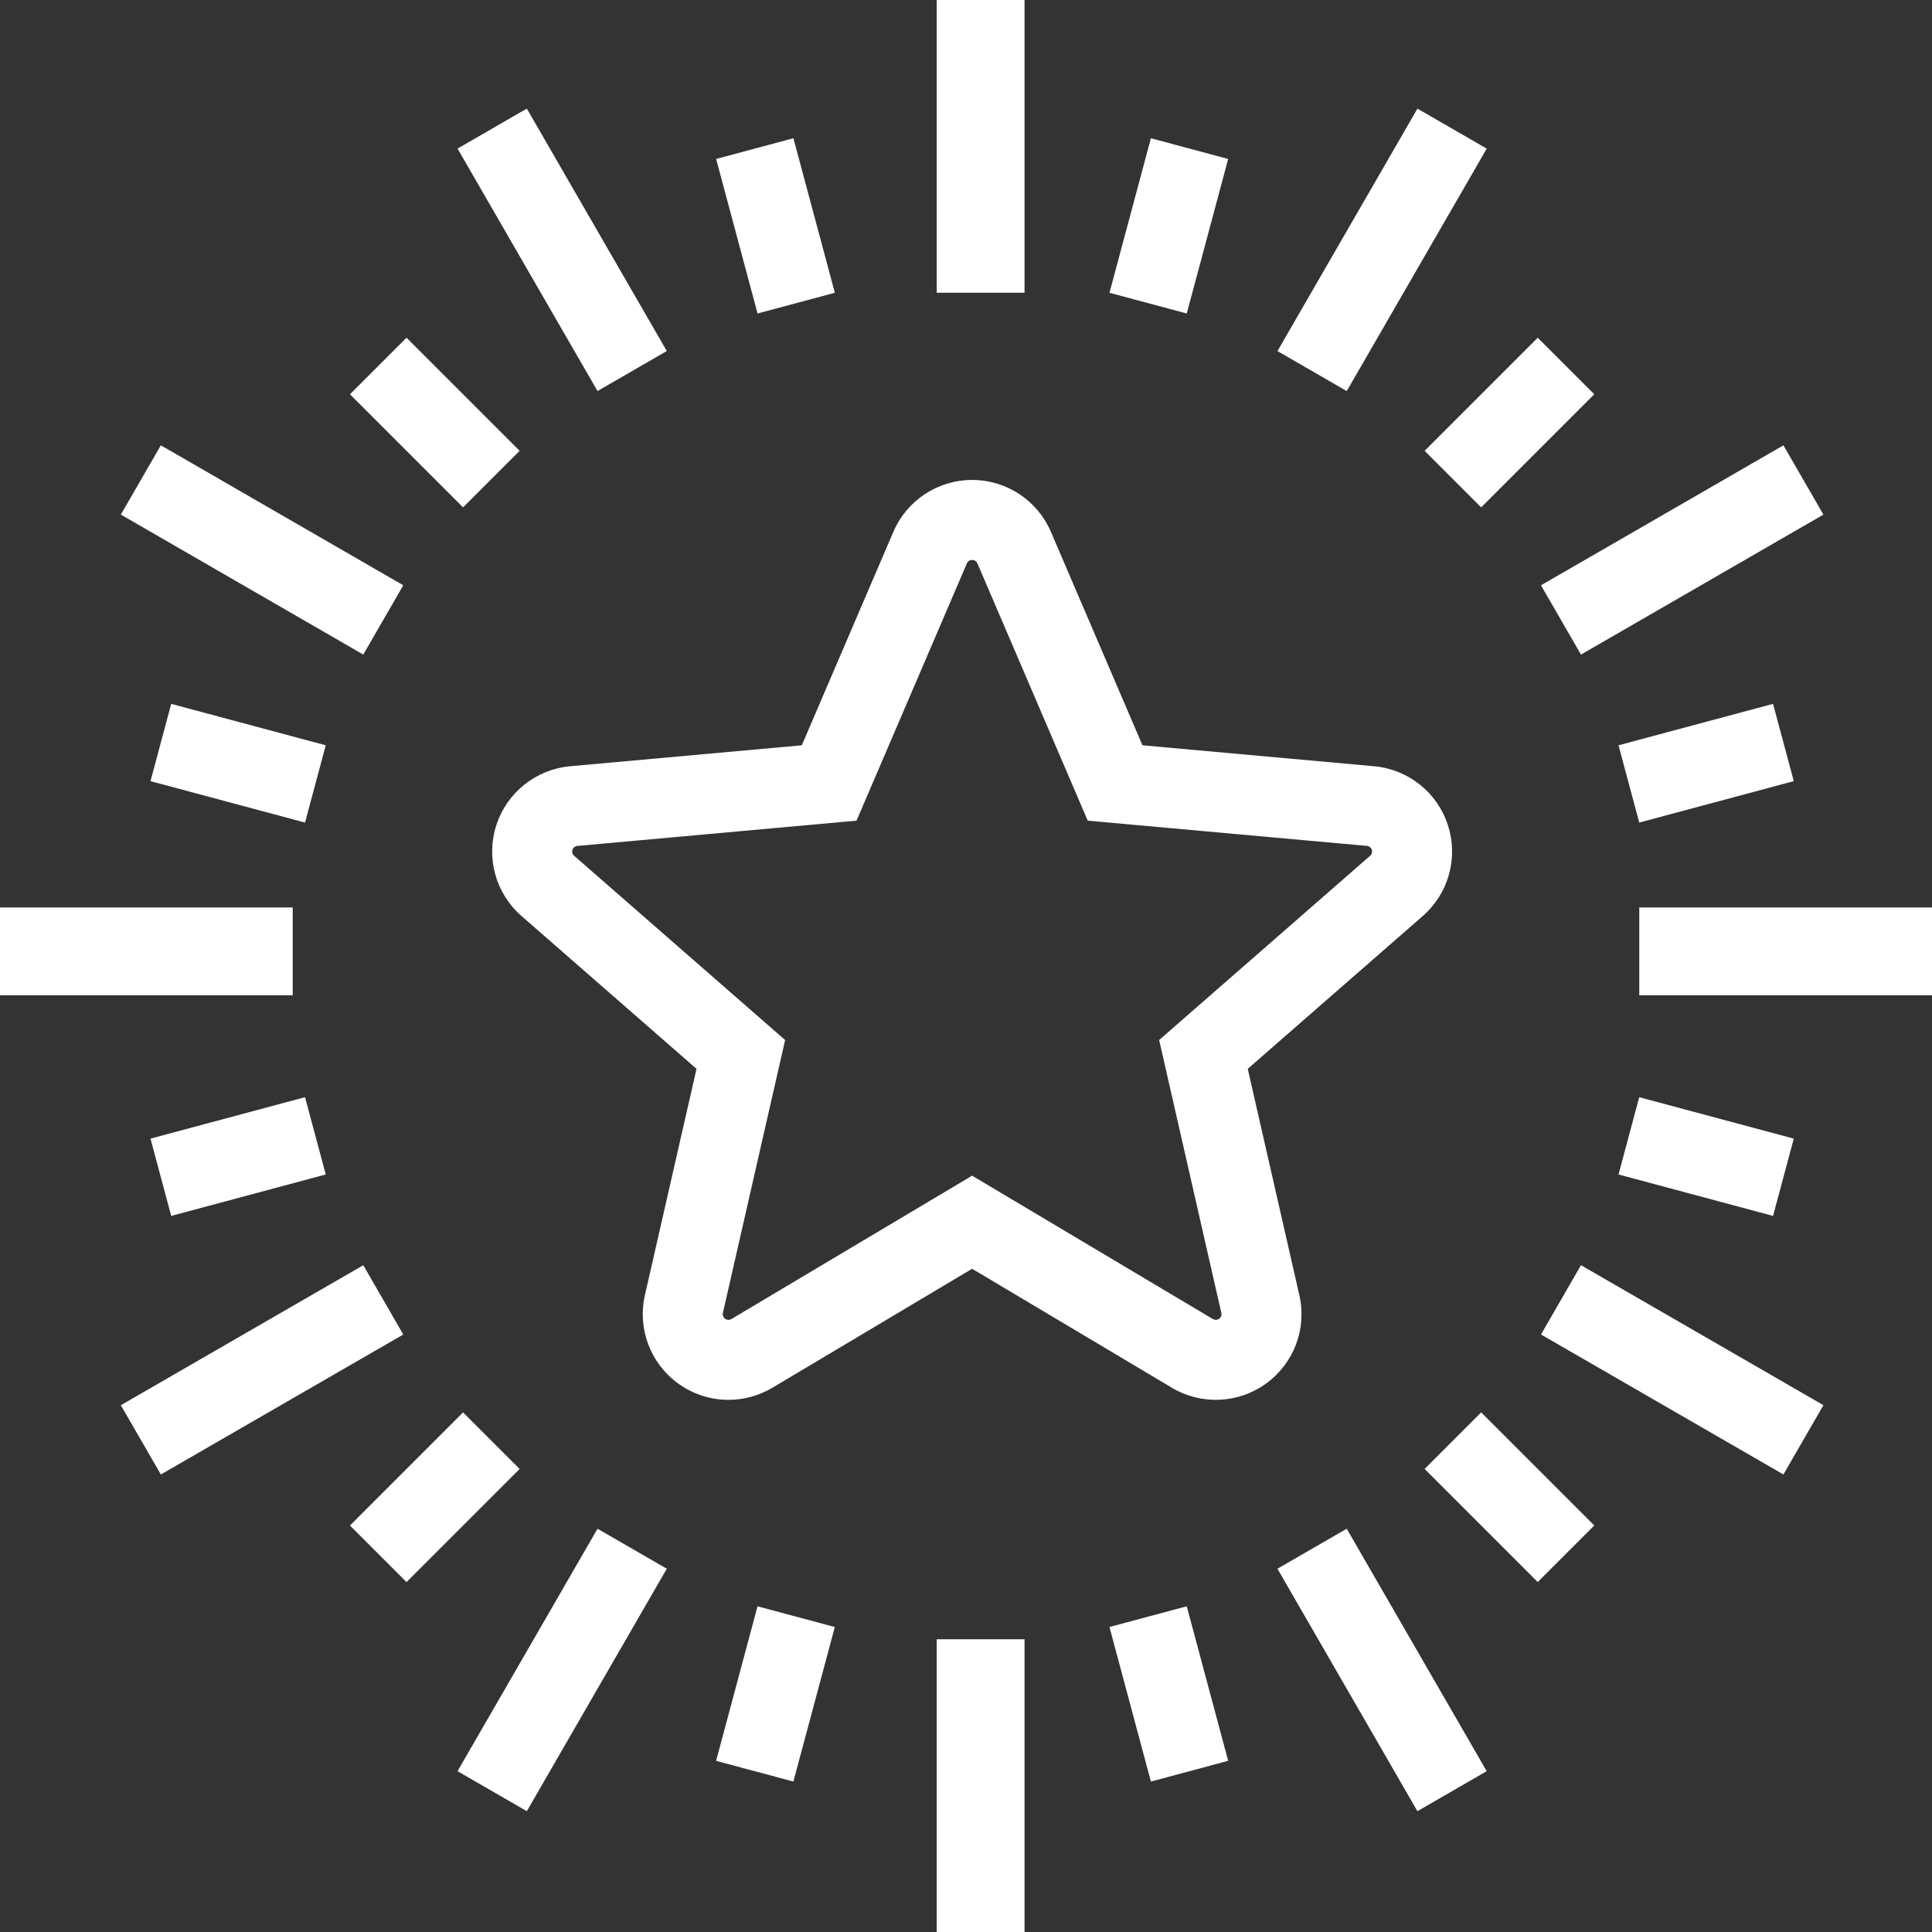 <svg xmlns="http://www.w3.org/2000/svg" xmlns:xlink="http://www.w3.org/1999/xlink" width="66" height="66" viewBox="927 3171 66 66"><rect x="927" y="3171" width="66" height="66" fill="#333333" stroke="none"/><g transform="matrix(1,0,0,1,927.418,3171)"><path d="M 104.071 127.426 C 103.466 127.426 102.863 127.239 102.351 126.867 C 101.401 126.178 100.956 124.994 101.216 123.851 L 102.979 116.118 L 97 110.897 C 96.116 110.125 95.779 108.905 96.142 107.79 C 96.505 106.675 97.494 105.887 98.663 105.781 L 106.576 105.065 L 109.703 97.774 C 110.165 96.697 111.221 96.001 112.394 96.001 C 113.568 96.001 114.624 96.697 115.086 97.774 L 118.213 105.065 L 126.126 105.781 C 127.295 105.887 128.284 106.675 128.646 107.79 C 129.01 108.905 128.673 110.125 127.789 110.897 L 121.81 116.118 L 123.573 123.851 C 123.834 124.994 123.388 126.178 122.438 126.867 C 121.489 127.556 120.226 127.612 119.219 127.013 L 112.394 122.948 L 105.57 127.013 C 105.106 127.289 104.588 127.426 104.071 127.426 Z M 112.394 98.733 C 112.316 98.733 112.245 98.779 112.215 98.851 L 112.215 98.851 L 108.445 107.64 L 98.909 108.503 C 98.831 108.51 98.765 108.562 98.741 108.635 C 98.717 108.708 98.739 108.788 98.797 108.839 L 106.006 115.134 L 103.88 124.458 C 103.863 124.533 103.893 124.61 103.955 124.655 C 104.019 124.702 104.104 124.706 104.172 124.665 L 112.394 119.768 L 120.617 124.665 C 120.684 124.705 120.77 124.702 120.834 124.655 C 120.896 124.61 120.925 124.533 120.908 124.458 L 118.783 115.134 L 125.991 108.839 C 126.049 108.788 126.072 108.708 126.048 108.636 C 126.024 108.562 125.958 108.51 125.88 108.502 L 116.344 107.64 L 112.574 98.851 C 112.544 98.779 112.473 98.733 112.394 98.733 Z" transform="matrix(1,0,0,1,-79.603,-79.605)" fill="#ffffff" fill-rule="evenodd"/><rect x="0" y="0" width="3" height="10" transform="matrix(1,0,0,1,31.582,0)" fill="#ffffff" fill-rule="evenodd"/><rect x="0" y="0" width="3" height="10" transform="matrix(1,0,0,1,31.582,56)" fill="#ffffff" fill-rule="evenodd"/><rect x="0" y="0" width="10" height="3" transform="matrix(1,0,0,1,55.582,31)" fill="#ffffff" fill-rule="evenodd"/><rect x="0" y="0" width="10" height="3" transform="matrix(1,0,0,1,-0.418,31)" fill="#ffffff" fill-rule="evenodd"/><rect x="0" y="0" width="9.564" height="2.733" transform="matrix(0.866,-0.5,0.5,0.866,52.224,19.995)" fill="#ffffff" fill-rule="evenodd"/><rect x="0" y="0" width="9.564" height="2.733" transform="matrix(0.866,-0.5,0.5,0.866,3.71,48.004)" fill="#ffffff" fill-rule="evenodd"/><rect x="0" y="0" width="9.564" height="2.733" transform="matrix(0.5,-0.866,0.866,0.5,43.222,11.993)" fill="#ffffff" fill-rule="evenodd"/><rect x="0" y="0" width="9.564" height="2.733" transform="matrix(0.5,-0.866,0.866,0.5,15.212,60.506)" fill="#ffffff" fill-rule="evenodd"/><rect x="0" y="0" width="2.733" height="9.564" transform="matrix(0.5,-0.866,0.866,0.5,3.71,17.579)" fill="#ffffff" fill-rule="evenodd"/><rect x="0" y="0" width="2.733" height="9.564" transform="matrix(0.5,-0.866,0.866,0.5,52.224,45.588)" fill="#ffffff" fill-rule="evenodd"/><rect x="0" y="0" width="2.733" height="9.564" transform="matrix(0.866,-0.5,0.5,0.866,15.212,5.076)" fill="#ffffff" fill-rule="evenodd"/><rect x="0" y="0" width="2.733" height="9.564" transform="matrix(0.866,-0.5,0.5,0.866,43.221,53.59)" fill="#ffffff" fill-rule="evenodd"/><rect x="0" y="0" width="5.465" height="2.733" transform="matrix(0.966,-0.259,0.259,0.966,54.873,25.46)" fill="#ffffff" fill-rule="evenodd"/><rect x="0" y="0" width="5.465" height="2.733" transform="matrix(0.966,-0.259,0.259,0.966,4.723,38.897)" fill="#ffffff" fill-rule="evenodd"/><rect x="0" y="0" width="5.465" height="2.732" transform="matrix(0.707,-0.707,0.707,0.707,48.249,15.401)" fill="#ffffff" fill-rule="evenodd"/><rect x="0" y="0" width="5.465" height="2.733" transform="matrix(0.707,-0.707,0.707,0.707,11.537,52.114)" fill="#ffffff" fill-rule="evenodd"/><rect x="0" y="0" width="5.465" height="2.733" transform="matrix(0.259,-0.966,0.966,0.259,37.483,10.002)" fill="#ffffff" fill-rule="evenodd"/><rect x="0" y="0" width="5.465" height="2.733" transform="matrix(0.259,-0.966,0.966,0.259,24.045,60.153)" fill="#ffffff" fill-rule="evenodd"/><rect x="0" y="0" width="2.733" height="5.465" transform="matrix(0.259,-0.966,0.966,0.259,4.723,26.685)" fill="#ffffff" fill-rule="evenodd"/><rect x="0" y="0" width="2.733" height="5.465" transform="matrix(0.259,-0.966,0.966,0.259,54.873,40.122)" fill="#ffffff" fill-rule="evenodd"/><rect x="0" y="0" width="2.733" height="5.465" transform="matrix(0.707,-0.707,0.707,0.707,11.537,13.469)" fill="#ffffff" fill-rule="evenodd"/><rect x="0" y="0" width="2.733" height="5.465" transform="matrix(0.707,-0.707,0.707,0.707,48.249,50.181)" fill="#ffffff" fill-rule="evenodd"/><rect x="0" y="0" width="2.733" height="5.465" transform="matrix(0.966,-0.259,0.259,0.966,24.046,5.43)" fill="#ffffff" fill-rule="evenodd"/><rect x="0" y="0" width="2.733" height="5.465" transform="matrix(0.966,-0.259,0.259,0.966,37.483,55.581)" fill="#ffffff" fill-rule="evenodd"/></g></svg>